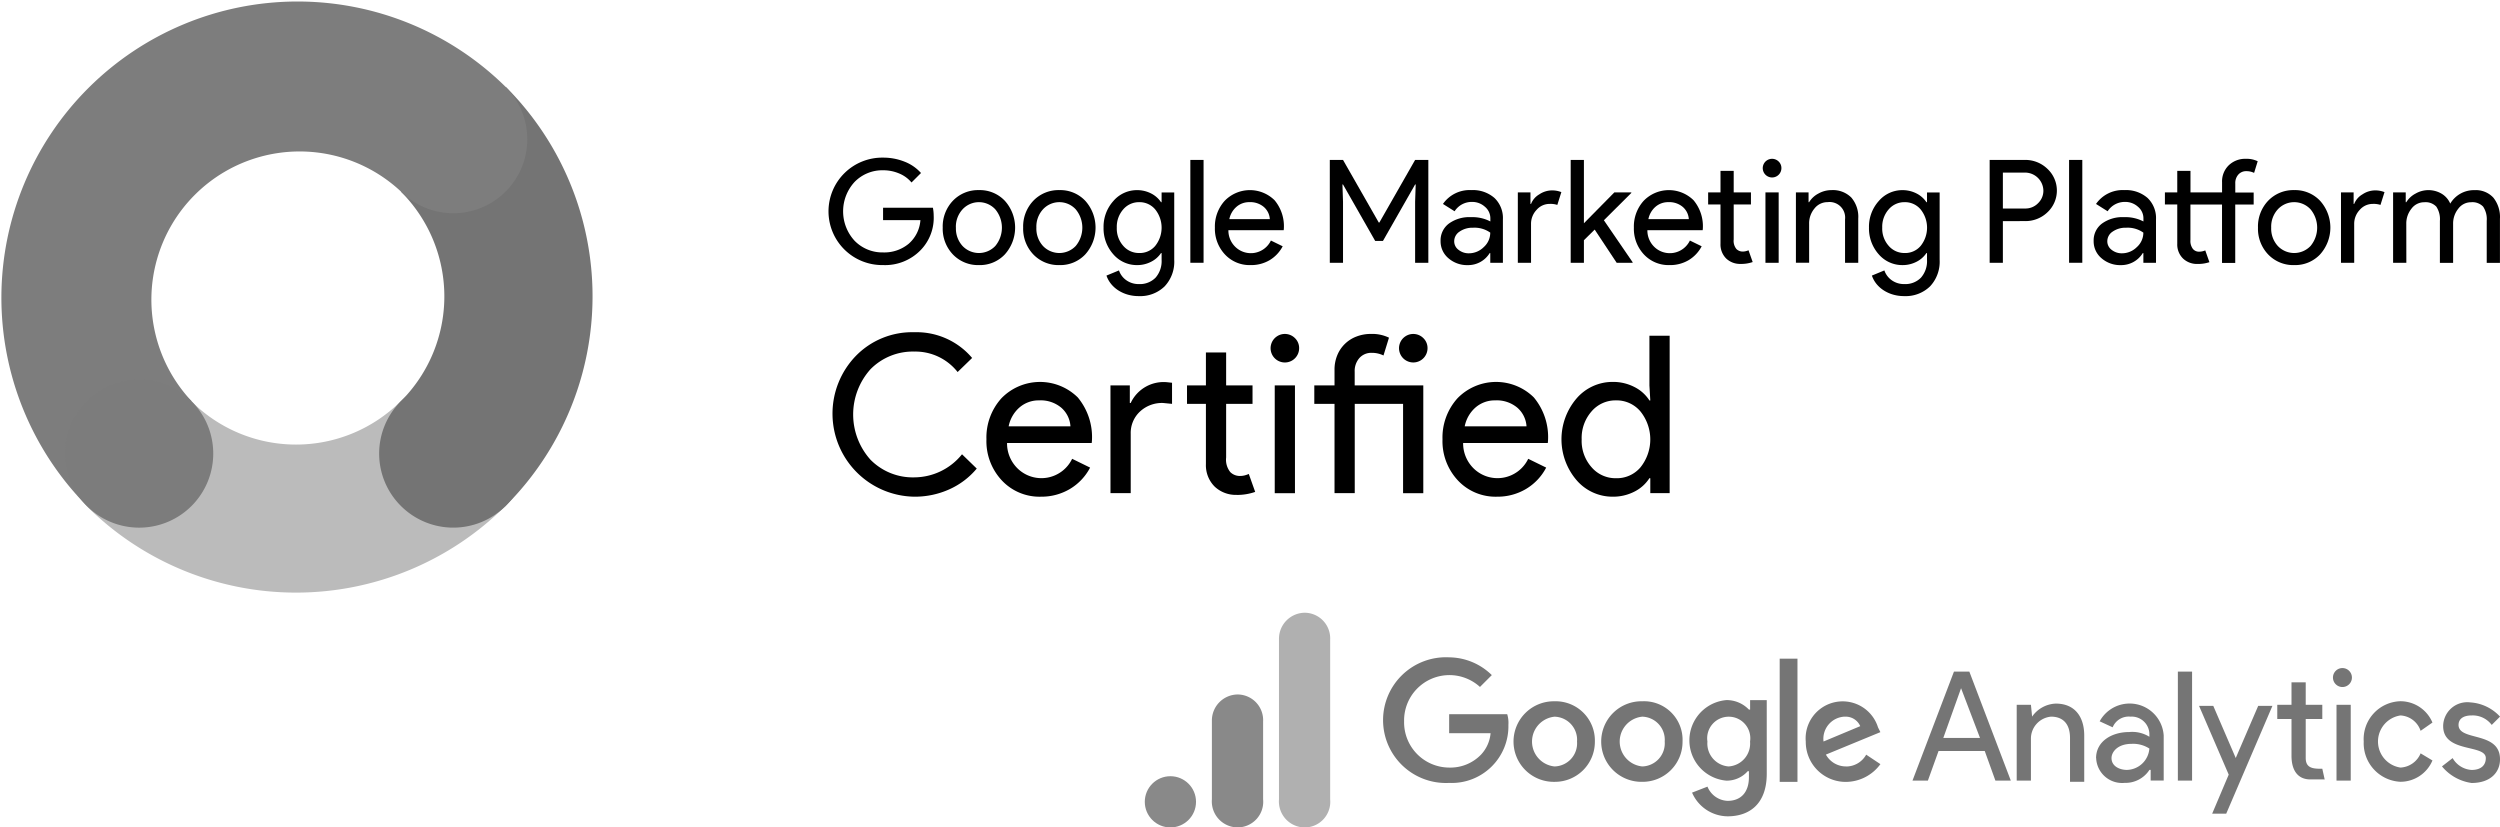 <svg xmlns="http://www.w3.org/2000/svg" xmlns:xlink="http://www.w3.org/1999/xlink" width="167" height="55.273" viewBox="0 0 167 55.273">
  <defs>
    <linearGradient id="linear-gradient" x1="-15.267" y1="-5.495" x2="-15.263" y2="-5.495" gradientUnits="objectBoundingBox">
      <stop offset="0" stop-color="#646464"/>
      <stop offset="0.055" stop-color="#696969"/>
      <stop offset="0.278" stop-color="#747474"/>
      <stop offset="0.549" stop-color="#7b7b7b"/>
      <stop offset="1" stop-color="#7d7d7d"/>
    </linearGradient>
  </defs>
  <g id="Grupo_384" data-name="Grupo 384" transform="translate(-1299 -794.999)">
    <g id="Grupo_379" data-name="Grupo 379" transform="translate(1299 794.999)">
      <g id="Grupo_284" data-name="Grupo 284" transform="translate(55.423 10.53)">
        <path id="Trazado_501" data-name="Trazado 501" d="M1680.926,1403.266a3.1,3.1,0,0,1-.854,2.293,3.308,3.308,0,0,1-2.523,1.017,3.589,3.589,0,1,1,0-7.177,3.816,3.816,0,0,1,1.43.269,2.863,2.863,0,0,1,1.1.758l-.634.633a2.123,2.123,0,0,0-.82-.6,2.713,2.713,0,0,0-1.08-.216,2.587,2.587,0,0,0-1.9.777,2.9,2.9,0,0,0,0,3.934,2.585,2.585,0,0,0,1.9.777,2.553,2.553,0,0,0,1.708-.576,2.3,2.3,0,0,0,.787-1.583h-2.495v-.825h3.33A2.939,2.939,0,0,1,1680.926,1403.266Z" transform="translate(-1673.979 -1399.399)"/>
        <path id="Trazado_502" data-name="Trazado 502" d="M1701.021,1409.67a2.491,2.491,0,0,1,.681-1.794,2.325,2.325,0,0,1,1.737-.71,2.293,2.293,0,0,1,1.727.71,2.676,2.676,0,0,1,0,3.589,2.291,2.291,0,0,1-1.727.71,2.322,2.322,0,0,1-1.737-.71A2.489,2.489,0,0,1,1701.021,1409.67Zm.882,0a1.724,1.724,0,0,0,.442,1.228,1.508,1.508,0,0,0,2.188,0,1.916,1.916,0,0,0,0-2.447,1.487,1.487,0,0,0-2.187,0A1.71,1.71,0,0,0,1701.9,1409.67Z" transform="translate(-1693.47 -1404.997)"/>
        <path id="Trazado_503" data-name="Trazado 503" d="M1720.263,1409.67a2.491,2.491,0,0,1,.681-1.794,2.325,2.325,0,0,1,1.737-.71,2.294,2.294,0,0,1,1.727.71,2.677,2.677,0,0,1,0,3.589,2.291,2.291,0,0,1-1.727.71,2.322,2.322,0,0,1-1.737-.71A2.489,2.489,0,0,1,1720.263,1409.67Zm.883,0a1.723,1.723,0,0,0,.441,1.228,1.507,1.507,0,0,0,2.187,0,1.915,1.915,0,0,0,0-2.447,1.486,1.486,0,0,0-2.187,0A1.709,1.709,0,0,0,1721.146,1409.67Z" transform="translate(-1707.339 -1404.997)"/>
        <path id="Trazado_504" data-name="Trazado 504" d="M1741.856,1414.247a2.634,2.634,0,0,1-.739-.1,2.389,2.389,0,0,1-.629-.283,2.038,2.038,0,0,1-.484-.432,1.815,1.815,0,0,1-.307-.556l.835-.345a1.322,1.322,0,0,0,.5.662,1.4,1.4,0,0,0,.825.25,1.461,1.461,0,0,0,1.123-.432,1.675,1.675,0,0,0,.4-1.19v-.451h-.038a1.74,1.74,0,0,1-.677.59,2.022,2.022,0,0,1-.926.216,2.077,2.077,0,0,1-1.583-.72,2.6,2.6,0,0,1-.653-1.784,2.566,2.566,0,0,1,.653-1.775,2.066,2.066,0,0,1,1.583-.729,2.037,2.037,0,0,1,.926.215,1.744,1.744,0,0,1,.677.591h.038v-.652h.844v4.5a2.4,2.4,0,0,1-.643,1.775A2.334,2.334,0,0,1,1741.856,1414.247Zm.028-2.878a1.351,1.351,0,0,0,1.065-.47,1.95,1.95,0,0,0,0-2.447,1.358,1.358,0,0,0-1.065-.48,1.376,1.376,0,0,0-1.065.48,1.754,1.754,0,0,0-.432,1.219,1.733,1.733,0,0,0,.432,1.219A1.375,1.375,0,0,0,1741.884,1411.368Z" transform="translate(-1721.208 -1404.997)"/>
        <path id="Trazado_505" data-name="Trazado 505" d="M1761.142,1399.949v6.87h-.883v-6.87Z" transform="translate(-1736.167 -1399.796)"/>
        <path id="Trazado_506" data-name="Trazado 506" d="M1768.515,1412.175a2.249,2.249,0,0,1-1.708-.71,2.508,2.508,0,0,1-.672-1.794,2.553,2.553,0,0,1,.653-1.789,2.345,2.345,0,0,1,3.334-.038,2.705,2.705,0,0,1,.619,1.9l-.01.1h-3.694a1.527,1.527,0,0,0,.461,1.113,1.487,1.487,0,0,0,2.379-.422l.786.384a2.337,2.337,0,0,1-.877.93A2.428,2.428,0,0,1,1768.515,1412.175Zm-1.41-3.071h2.7a1.171,1.171,0,0,0-.4-.811,1.392,1.392,0,0,0-.964-.322,1.281,1.281,0,0,0-.859.307A1.468,1.468,0,0,0,1767.1,1409.1Z" transform="translate(-1740.403 -1404.997)"/>
        <path id="Trazado_507" data-name="Trazado 507" d="M1794.508,1406.819h-.883v-6.87h.883l2.389,4.184h.038l2.389-4.184h.883v6.87h-.883v-4.078l.039-1.151h-.039l-2.149,3.771h-.518l-2.149-3.771h-.039l.039,1.151Z" transform="translate(-1760.217 -1399.796)"/>
        <path id="Trazado_508" data-name="Trazado 508" d="M1822.171,1407.166a2.188,2.188,0,0,1,1.545.523,1.857,1.857,0,0,1,.566,1.435v2.9h-.844v-.653h-.038a1.684,1.684,0,0,1-1.458.806,1.9,1.9,0,0,1-1.3-.461,1.469,1.469,0,0,1-.523-1.151,1.4,1.4,0,0,1,.552-1.161,2.326,2.326,0,0,1,1.473-.431,2.613,2.613,0,0,1,1.3.287v-.2a1,1,0,0,0-.365-.782,1.251,1.251,0,0,0-.854-.322,1.353,1.353,0,0,0-1.17.624l-.777-.489A2.166,2.166,0,0,1,1822.171,1407.166Zm-1.142,3.416a.7.7,0,0,0,.293.576,1.078,1.078,0,0,0,.686.23,1.406,1.406,0,0,0,.993-.413,1.292,1.292,0,0,0,.436-.969,1.815,1.815,0,0,0-1.151-.327,1.5,1.5,0,0,0-.9.26A.769.769,0,0,0,1821.029,1410.582Z" transform="translate(-1779.311 -1404.997)"/>
        <path id="Trazado_509" data-name="Trazado 509" d="M1839.487,1412.07h-.883v-4.7h.844v.767h.039a1.273,1.273,0,0,1,.551-.638,1.534,1.534,0,0,1,.821-.264,1.659,1.659,0,0,1,.652.115l-.269.854a1.459,1.459,0,0,0-.518-.067,1.143,1.143,0,0,0-.869.4,1.349,1.349,0,0,0-.369.94Z" transform="translate(-1792.636 -1405.046)"/>
        <path id="Trazado_510" data-name="Trazado 510" d="M1855.384,1406.819h-1.065l-1.468-2.217-.72.71v1.507h-.883v-6.87h.883v4.231l2.034-2.063h1.132v.039l-1.832,1.823,1.918,2.8Z" transform="translate(-1801.749 -1399.796)"/>
        <path id="Trazado_511" data-name="Trazado 511" d="M1868.746,1412.175a2.248,2.248,0,0,1-1.708-.71,2.51,2.51,0,0,1-.672-1.794,2.554,2.554,0,0,1,.653-1.789,2.346,2.346,0,0,1,3.334-.038,2.706,2.706,0,0,1,.619,1.9l-.01.1h-3.694a1.529,1.529,0,0,0,.46,1.113,1.488,1.488,0,0,0,2.38-.422l.787.384a2.345,2.345,0,0,1-.878.93A2.428,2.428,0,0,1,1868.746,1412.175Zm-1.41-3.071h2.7a1.17,1.17,0,0,0-.4-.811,1.392,1.392,0,0,0-.964-.322,1.282,1.282,0,0,0-.859.307A1.469,1.469,0,0,0,1867.336,1409.1Z" transform="translate(-1812.646 -1404.997)"/>
        <path id="Trazado_512" data-name="Trazado 512" d="M1886.3,1408.779a1.342,1.342,0,0,1-.955-.355,1.315,1.315,0,0,1-.388-.988v-2.629h-.825V1404h.825v-1.439h.882V1404h1.152v.806h-1.152v2.341a.857.857,0,0,0,.183.638.593.593,0,0,0,.413.168.9.9,0,0,0,.207-.024,1.061,1.061,0,0,0,.187-.062l.278.787A2.365,2.365,0,0,1,1886.3,1408.779Z" transform="translate(-1825.451 -1401.679)"/>
        <path id="Trazado_513" data-name="Trazado 513" d="M1898.437,1400.3a.623.623,0,1,1-.183-.441A.6.6,0,0,1,1898.437,1400.3Zm-.183,1.622v4.7h-.883v-4.7Z" transform="translate(-1834.862 -1399.598)"/>
        <path id="Trazado_514" data-name="Trazado 514" d="M1905.127,1407.32h.845v.652h.038a1.573,1.573,0,0,1,.619-.575,1.772,1.772,0,0,1,.868-.23,1.738,1.738,0,0,1,1.329.494,1.972,1.972,0,0,1,.465,1.406v2.955h-.882v-2.9a1.038,1.038,0,0,0-1.161-1.152,1.1,1.1,0,0,0-.883.427,1.545,1.545,0,0,0-.355,1.021v2.6h-.883Z" transform="translate(-1840.583 -1404.997)"/>
        <path id="Trazado_515" data-name="Trazado 515" d="M1924.968,1414.247a2.636,2.636,0,0,1-.739-.1,2.382,2.382,0,0,1-.629-.283,2.042,2.042,0,0,1-.485-.432,1.818,1.818,0,0,1-.306-.556l.834-.345a1.324,1.324,0,0,0,.5.662,1.4,1.4,0,0,0,.825.25,1.46,1.46,0,0,0,1.123-.432,1.674,1.674,0,0,0,.4-1.19v-.451h-.038a1.743,1.743,0,0,1-.677.59,2.023,2.023,0,0,1-.926.216,2.078,2.078,0,0,1-1.583-.72,2.6,2.6,0,0,1-.652-1.784,2.568,2.568,0,0,1,.652-1.775,2.067,2.067,0,0,1,1.583-.729,2.038,2.038,0,0,1,.926.215,1.747,1.747,0,0,1,.677.591h.038v-.652h.844v4.5a2.4,2.4,0,0,1-.642,1.775A2.335,2.335,0,0,1,1924.968,1414.247Zm.029-2.878a1.35,1.35,0,0,0,1.065-.47,1.948,1.948,0,0,0,0-2.447,1.357,1.357,0,0,0-1.065-.48,1.376,1.376,0,0,0-1.065.48,1.754,1.754,0,0,0-.432,1.219,1.732,1.732,0,0,0,.432,1.219A1.375,1.375,0,0,0,1925,1411.368Z" transform="translate(-1853.19 -1404.997)"/>
        <path id="Trazado_516" data-name="Trazado 516" d="M1952.363,1404.037v2.782h-.883v-6.87h2.341a2.118,2.118,0,0,1,1.516.594,1.985,1.985,0,0,1,0,2.907,2.111,2.111,0,0,1-1.516.585Zm0-3.243v2.4h1.478a1.167,1.167,0,0,0,.873-.354,1.155,1.155,0,0,0,.355-.845,1.228,1.228,0,0,0-1.228-1.2Z" transform="translate(-1873.994 -1399.796)"/>
        <path id="Trazado_517" data-name="Trazado 517" d="M1971.365,1399.949v6.87h-.883v-6.87Z" transform="translate(-1887.69 -1399.796)"/>
        <path id="Trazado_518" data-name="Trazado 518" d="M1978.412,1407.166a2.189,2.189,0,0,1,1.545.523,1.856,1.856,0,0,1,.566,1.435v2.9h-.844v-.653h-.039a1.684,1.684,0,0,1-1.458.806,1.894,1.894,0,0,1-1.3-.461,1.468,1.468,0,0,1-.524-1.151,1.4,1.4,0,0,1,.552-1.161,2.325,2.325,0,0,1,1.473-.431,2.616,2.616,0,0,1,1.3.287v-.2a1,1,0,0,0-.365-.782,1.252,1.252,0,0,0-.854-.322,1.354,1.354,0,0,0-1.171.624l-.777-.489A2.166,2.166,0,0,1,1978.412,1407.166Zm-1.142,3.416a.706.706,0,0,0,.292.576,1.079,1.079,0,0,0,.686.23,1.407,1.407,0,0,0,.993-.413,1.292,1.292,0,0,0,.437-.969,1.816,1.816,0,0,0-1.152-.327,1.5,1.5,0,0,0-.9.26A.769.769,0,0,0,1977.27,1410.582Z" transform="translate(-1891.925 -1404.997)"/>
        <path id="Trazado_519" data-name="Trazado 519" d="M1995.57,1406.7a1.346,1.346,0,0,1-.95-.355,1.307,1.307,0,0,1-.393-.988v-2.629h-.825v-.806h.825v-1.439h.883v1.439h2.11v-.681a1.5,1.5,0,0,1,.447-1.132,1.579,1.579,0,0,1,1.146-.432,1.673,1.673,0,0,1,.787.163l-.24.777a1.151,1.151,0,0,0-.518-.115.689.689,0,0,0-.533.225.849.849,0,0,0-.206.6v.6h1.228v.806H1998.1v3.9h-.883v-3.9h-2.11v2.37a.867.867,0,0,0,.167.595.525.525,0,0,0,.4.183,1.053,1.053,0,0,0,.423-.087l.278.787A2.413,2.413,0,0,1,1995.57,1406.7Z" transform="translate(-1904.209 -1399.598)"/>
        <path id="Trazado_520" data-name="Trazado 520" d="M2015.669,1409.67a2.49,2.49,0,0,1,.681-1.794,2.325,2.325,0,0,1,1.737-.71,2.294,2.294,0,0,1,1.727.71,2.677,2.677,0,0,1,0,3.589,2.292,2.292,0,0,1-1.727.71,2.322,2.322,0,0,1-1.737-.71A2.488,2.488,0,0,1,2015.669,1409.67Zm.883,0a1.723,1.723,0,0,0,.441,1.228,1.508,1.508,0,0,0,2.188,0,1.916,1.916,0,0,0,0-2.447,1.487,1.487,0,0,0-2.187,0A1.709,1.709,0,0,0,2016.552,1409.67Z" transform="translate(-1920.259 -1404.997)"/>
        <path id="Trazado_521" data-name="Trazado 521" d="M2036.412,1412.07h-.883v-4.7h.844v.767h.038a1.276,1.276,0,0,1,.552-.638,1.533,1.533,0,0,1,.82-.264,1.66,1.66,0,0,1,.653.115l-.269.854a1.461,1.461,0,0,0-.518-.067,1.143,1.143,0,0,0-.869.4,1.349,1.349,0,0,0-.369.94Z" transform="translate(-1934.574 -1405.046)"/>
        <path id="Trazado_522" data-name="Trazado 522" d="M2048.885,1412.021H2048v-4.7h.844v.652h.039a1.57,1.57,0,0,1,.618-.575,1.728,1.728,0,0,1,1.741.009,1.417,1.417,0,0,1,.576.662,1.832,1.832,0,0,1,1.621-.9,1.59,1.59,0,0,1,1.257.5,2.074,2.074,0,0,1,.441,1.42v2.936h-.883v-2.8a1.508,1.508,0,0,0-.24-.955.985.985,0,0,0-.806-.293,1.054,1.054,0,0,0-.854.432,1.576,1.576,0,0,0-.345,1.016v2.6h-.883v-2.8a1.513,1.513,0,0,0-.24-.955.987.987,0,0,0-.806-.293,1.055,1.055,0,0,0-.855.432,1.58,1.58,0,0,0-.344,1.016Z" transform="translate(-1943.564 -1404.997)"/>
      </g>
      <g id="Grupo_285" data-name="Grupo 285" transform="translate(55.611 22.191)">
        <path id="Trazado_523" data-name="Trazado 523" d="M1680.117,1452.147a5.548,5.548,0,0,1-3.908-9.4,5.249,5.249,0,0,1,3.908-1.586,4.863,4.863,0,0,1,3.863,1.719l-.969.94a3.591,3.591,0,0,0-2.894-1.367,3.968,3.968,0,0,0-2.923,1.176,4.525,4.525,0,0,0,0,6.052,3.966,3.966,0,0,0,2.923,1.175,4.117,4.117,0,0,0,3.188-1.542l.984.955a5.1,5.1,0,0,1-1.836,1.388A5.6,5.6,0,0,1,1680.117,1452.147Z" transform="translate(-1674.653 -1441.159)"/>
        <path id="Trazado_524" data-name="Trazado 524" d="M1715.121,1460.716a3.443,3.443,0,0,1-2.615-1.087,3.837,3.837,0,0,1-1.028-2.747,3.908,3.908,0,0,1,1-2.739,3.592,3.592,0,0,1,5.1-.059,4.143,4.143,0,0,1,.947,2.9l-.014.147h-5.656a2.341,2.341,0,0,0,.705,1.7,2.277,2.277,0,0,0,3.643-.646l1.2.588a3.591,3.591,0,0,1-1.345,1.425A3.718,3.718,0,0,1,1715.121,1460.716Zm-2.159-4.7h4.128a1.794,1.794,0,0,0-.61-1.242,2.135,2.135,0,0,0-1.476-.492,1.957,1.957,0,0,0-1.315.47A2.242,2.242,0,0,0,1712.962,1456.016Z" transform="translate(-1701.195 -1449.728)"/>
        <path id="Trazado_525" data-name="Trazado 525" d="M1741.148,1448.2h1.293v1.176h.059a2.425,2.425,0,0,1,2.482-1.381l.279.03v1.41l-.6-.059a2.156,2.156,0,0,0-1.55.58,1.95,1.95,0,0,0-.61,1.476v3.966h-1.352Zm8.432,7.315a2.055,2.055,0,0,1-1.461-.543,2.015,2.015,0,0,1-.595-1.513v-4.025h-1.263V1448.2h1.263V1446h1.351v2.2h1.763v1.234h-1.763v3.584a1.317,1.317,0,0,0,.279.977.909.909,0,0,0,.632.257,1.338,1.338,0,0,0,.316-.036,1.657,1.657,0,0,0,.286-.1l.427,1.2A3.64,3.64,0,0,1,1749.579,1455.518Z" transform="translate(-1722.58 -1444.648)"/>
        <path id="Trazado_526" data-name="Trazado 526" d="M1781.354,1442.535a.953.953,0,1,1-.279-.676A.92.92,0,0,1,1781.354,1442.535Zm-.279,2.482v7.2h-1.351v-7.2Z" transform="translate(-1750.183 -1441.463)"/>
        <path id="Trazado_527" data-name="Trazado 527" d="M1792.615,1446.251v5.964h-1.351v-5.964h-1.351v-1.234h1.351v-1.043a2.5,2.5,0,0,1,.183-.97,2.233,2.233,0,0,1,1.278-1.249,2.645,2.645,0,0,1,.977-.176,2.56,2.56,0,0,1,1.2.25l-.367,1.189a1.751,1.751,0,0,0-.793-.176,1.055,1.055,0,0,0-.815.345,1.307,1.307,0,0,0-.316.918v.911h4.583v7.2h-1.351v-5.964Zm4.862-3.716a.952.952,0,1,1-.279-.676A.92.92,0,0,1,1797.477,1442.535Z" transform="translate(-1757.729 -1441.463)"/>
        <path id="Trazado_528" data-name="Trazado 528" d="M1824.224,1460.716a3.442,3.442,0,0,1-2.615-1.087,3.838,3.838,0,0,1-1.028-2.747,3.908,3.908,0,0,1,1-2.739,3.591,3.591,0,0,1,5.1-.059,4.141,4.141,0,0,1,.948,2.9l-.014.147h-5.656a2.345,2.345,0,0,0,.705,1.7,2.277,2.277,0,0,0,3.643-.646l1.2.588a3.585,3.585,0,0,1-1.344,1.425A3.718,3.718,0,0,1,1824.224,1460.716Zm-2.159-4.7h4.128a1.793,1.793,0,0,0-.61-1.242,2.134,2.134,0,0,0-1.476-.492,1.959,1.959,0,0,0-1.315.47A2.245,2.245,0,0,0,1822.065,1456.016Z" transform="translate(-1779.833 -1449.728)"/>
        <path id="Trazado_529" data-name="Trazado 529" d="M1852.464,1452.754a3.164,3.164,0,0,1-2.424-1.116,4.2,4.2,0,0,1,0-5.435,3.167,3.167,0,0,1,2.424-1.116,3.1,3.1,0,0,1,1.447.338,2.532,2.532,0,0,1,1.006.9h.059l-.059-1V1442h1.352v10.517h-1.293v-1h-.059a2.533,2.533,0,0,1-1.006.9A3.11,3.11,0,0,1,1852.464,1452.754Zm.22-1.234a2.068,2.068,0,0,0,1.63-.72,2.983,2.983,0,0,0,0-3.745,2.077,2.077,0,0,0-1.63-.735,2.106,2.106,0,0,0-1.631.735,2.681,2.681,0,0,0-.661,1.865,2.647,2.647,0,0,0,.661,1.866A2.106,2.106,0,0,0,1852.684,1451.52Z" transform="translate(-1800.347 -1441.766)"/>
      </g>
      <g id="Grupo_286" data-name="Grupo 286" transform="translate(0 0)">
        <path id="Trazado_530" data-name="Trazado 530" d="M1567.668,1389.459a9.893,9.893,0,0,1,0,13.994,4.948,4.948,0,0,0,7,6.989,19.786,19.786,0,0,0,0-27.989Z" transform="translate(-1540.885 -1376.655)" fill="#747474"/>
        <path id="Trazado_531" data-name="Trazado 531" d="M1509.265,1367.486a19.786,19.786,0,0,0-27.973,27.989l7-6.99a9.9,9.9,0,0,1,13.994-13.994,4.942,4.942,0,1,0,6.974-7.005Z" transform="translate(-1475.493 -1361.687)" fill="url(#linear-gradient)"/>
        <path id="Trazado_532" data-name="Trazado 532" d="M1524.154,1464.649l-7-6.99a9.893,9.893,0,0,1-13.994,0l-7.005,6.99A19.8,19.8,0,0,0,1524.154,1464.649Z" transform="translate(-1490.382 -1430.861)" fill="#bbb"/>
        <path id="Trazado_533" data-name="Trazado 533" d="M1567.668,1453.917a4.947,4.947,0,1,1,0,7A4.936,4.936,0,0,1,1567.668,1453.917Z" transform="translate(-1540.885 -1427.118)" fill="#747474"/>
        <path id="Trazado_534" data-name="Trazado 534" d="M1492.518,1453.917a4.948,4.948,0,1,1,0,7A4.936,4.936,0,0,1,1492.518,1453.917Z" transform="translate(-1486.719 -1427.118)" fill="#7c7c7c"/>
      </g>
    </g>
    <g id="Grupo_383" data-name="Grupo 383" transform="translate(1375.472 835.93)">
      <g id="Grupo_380" data-name="Grupo 380" transform="translate(16.061 2.983)">
        <path id="Trazado_695" data-name="Trazado 695" d="M177.8,19.966l1.266,3.324h-2.453Zm-.475-1.108-2.77,7.281h1.029l.712-1.978h3.086l.712,1.978h1.029l-2.77-7.281h-1.029Zm14.957,7.281h.95V18.858h-.95Zm-9.737-4.274a2.019,2.019,0,0,1,1.583-.871c1.266,0,1.9.871,1.9,2.137v3.086h-.95V23.29c0-1.029-.554-1.424-1.266-1.424a1.474,1.474,0,0,0-1.345,1.5v2.77h-.95V21.074h.95l.079.791Zm4.274,2.77c0-1.108,1.029-1.741,2.216-1.741a2.157,2.157,0,0,1,1.345.317v-.158a1.183,1.183,0,0,0-1.266-1.187,1.159,1.159,0,0,0-1.187.712l-.868-.4a2.28,2.28,0,0,1,4.277.95v3.007h-.871v-.716h-.079a1.906,1.906,0,0,1-1.662.871,1.734,1.734,0,0,1-1.9-1.662M190.382,24a1.988,1.988,0,0,0-1.187-.317c-.95,0-1.345.554-1.345.95,0,.554.554.791,1.029.791a1.543,1.543,0,0,0,1.5-1.424" transform="translate(-139.334 -17.908)" fill="#757575"/>
        <path id="Trazado_696" data-name="Trazado 696" d="M237.673,32.807l1.108-2.615L236.8,25.6h.95l1.5,3.482,1.5-3.482h.95l-3.086,7.2h-.95ZM251.6,27.268a1.5,1.5,0,0,0-1.345-1.029,1.76,1.76,0,0,0,0,3.482,1.542,1.542,0,0,0,1.345-.95l.791.475a2.324,2.324,0,0,1-2.137,1.424A2.576,2.576,0,0,1,247.8,27.98a2.527,2.527,0,0,1,2.453-2.691,2.325,2.325,0,0,1,2.137,1.424l-.791.554Z" transform="translate(-182.436 -22.361)" fill="#757575"/>
        <path id="Trazado_697" data-name="Trazado 697" d="M275.668,30.93c1.266,0,1.9-.712,1.9-1.583,0-1.9-2.77-1.187-2.77-2.295,0-.4.317-.633.871-.633a1.584,1.584,0,0,1,1.345.633l.554-.554a2.942,2.942,0,0,0-1.978-.95,1.611,1.611,0,0,0-1.82,1.583c0,1.82,2.849,1.187,2.849,2.137,0,.475-.317.791-.95.791a1.57,1.57,0,0,1-1.266-.791l-.712.554a3.119,3.119,0,0,0,1.978,1.108Zm-9.022-.158h.95V25.707h-.95v5.065Z" transform="translate(-203.1 -22.541)" fill="#757575"/>
        <path id="Trazado_698" data-name="Trazado 698" d="M258.137,18.086a.633.633,0,0,1,0,1.266.633.633,0,1,1,0-1.266Zm-1.345,6.727.158.712H256c-.871,0-1.266-.633-1.266-1.583V21.489h-.95v-.95h.95v-1.5h.95v1.5h1.108v.95h-1.108V24.1c0,.712.554.712,1.108.712Z" transform="translate(-194.195 -17.373)" fill="#757575"/>
        <path id="Trazado_699" data-name="Trazado 699" d="M64.332,19.647v1.187H67.1a2.39,2.39,0,0,1-.633,1.424,2.843,2.843,0,0,1-2.137.871,3.024,3.024,0,0,1-3.007-3.086,3.028,3.028,0,0,1,5.068-2.3l.791-.791a4.117,4.117,0,0,0-2.849-1.187,4.2,4.2,0,1,0,0,8.389,3.788,3.788,0,0,0,3.957-3.878,1.969,1.969,0,0,0-.079-.712H64.335Zm7.043-.946a2.691,2.691,0,1,0,0,5.381,2.669,2.669,0,0,0,2.691-2.691A2.621,2.621,0,0,0,71.376,18.7Zm0,4.353a1.67,1.67,0,0,1,0-3.324,1.545,1.545,0,0,1,1.5,1.662A1.545,1.545,0,0,1,71.376,23.053Zm12.979-3.8a2.053,2.053,0,0,0-1.5-.633,2.7,2.7,0,0,0,0,5.381,1.863,1.863,0,0,0,1.424-.633h.079v.4c0,1.029-.554,1.583-1.424,1.583a1.514,1.514,0,0,1-1.345-.95l-1.029.4a2.613,2.613,0,0,0,2.374,1.583c1.424,0,2.615-.791,2.615-2.849V18.622H84.436v.633Zm-1.345,3.8a1.534,1.534,0,0,1-1.424-1.662,1.441,1.441,0,1,1,2.848,0A1.534,1.534,0,0,1,83.009,23.053ZM77.232,18.7a2.691,2.691,0,1,0,0,5.381,2.669,2.669,0,0,0,2.691-2.691A2.576,2.576,0,0,0,77.232,18.7Zm0,4.353a1.67,1.67,0,0,1,0-3.324,1.545,1.545,0,0,1,1.5,1.662A1.545,1.545,0,0,1,77.232,23.053Zm9.18-7.2H87.6v8.231H86.412Zm4.432,7.2a1.532,1.532,0,0,1-1.345-.791l3.64-1.5-.158-.317a2.474,2.474,0,0,0-4.827.95,2.669,2.669,0,0,0,2.691,2.691,2.878,2.878,0,0,0,2.295-1.187l-.95-.633a1.532,1.532,0,0,1-1.345.791Zm-.079-3.324a1.061,1.061,0,0,1,1.029.633L89.34,21.388a1.485,1.485,0,0,1,1.424-1.662Z" transform="translate(-60.062 -15.769)" fill="#757575"/>
      </g>
      <g id="Grupo_382" data-name="Grupo 382" transform="translate(0 0)">
        <path id="Trazado_700" data-name="Trazado 700" d="M36.992,7.781V18.538A1.735,1.735,0,0,0,38.7,20.413a1.713,1.713,0,0,0,1.711-1.874V7.863A1.713,1.713,0,0,0,38.7,6.07,1.739,1.739,0,0,0,36.992,7.781Z" transform="translate(-28.028 -6.07)" fill="#b0b0b0"/>
        <g id="Grupo_381" data-name="Grupo 381" transform="translate(0 5.46)">
          <path id="Trazado_701" data-name="Trazado 701" d="M22.421,25.531v5.3A1.735,1.735,0,0,0,24.132,32.7a1.713,1.713,0,0,0,1.711-1.874V25.613a1.713,1.713,0,0,0-1.711-1.793A1.739,1.739,0,0,0,22.421,25.531Z" transform="translate(-17.939 -23.82)" fill="#898989"/>
          <circle id="Elipse_34" data-name="Elipse 34" cx="1.711" cy="1.711" r="1.711" transform="translate(0 5.46)" fill="#898989"/>
        </g>
      </g>
    </g>
  </g>
</svg>
